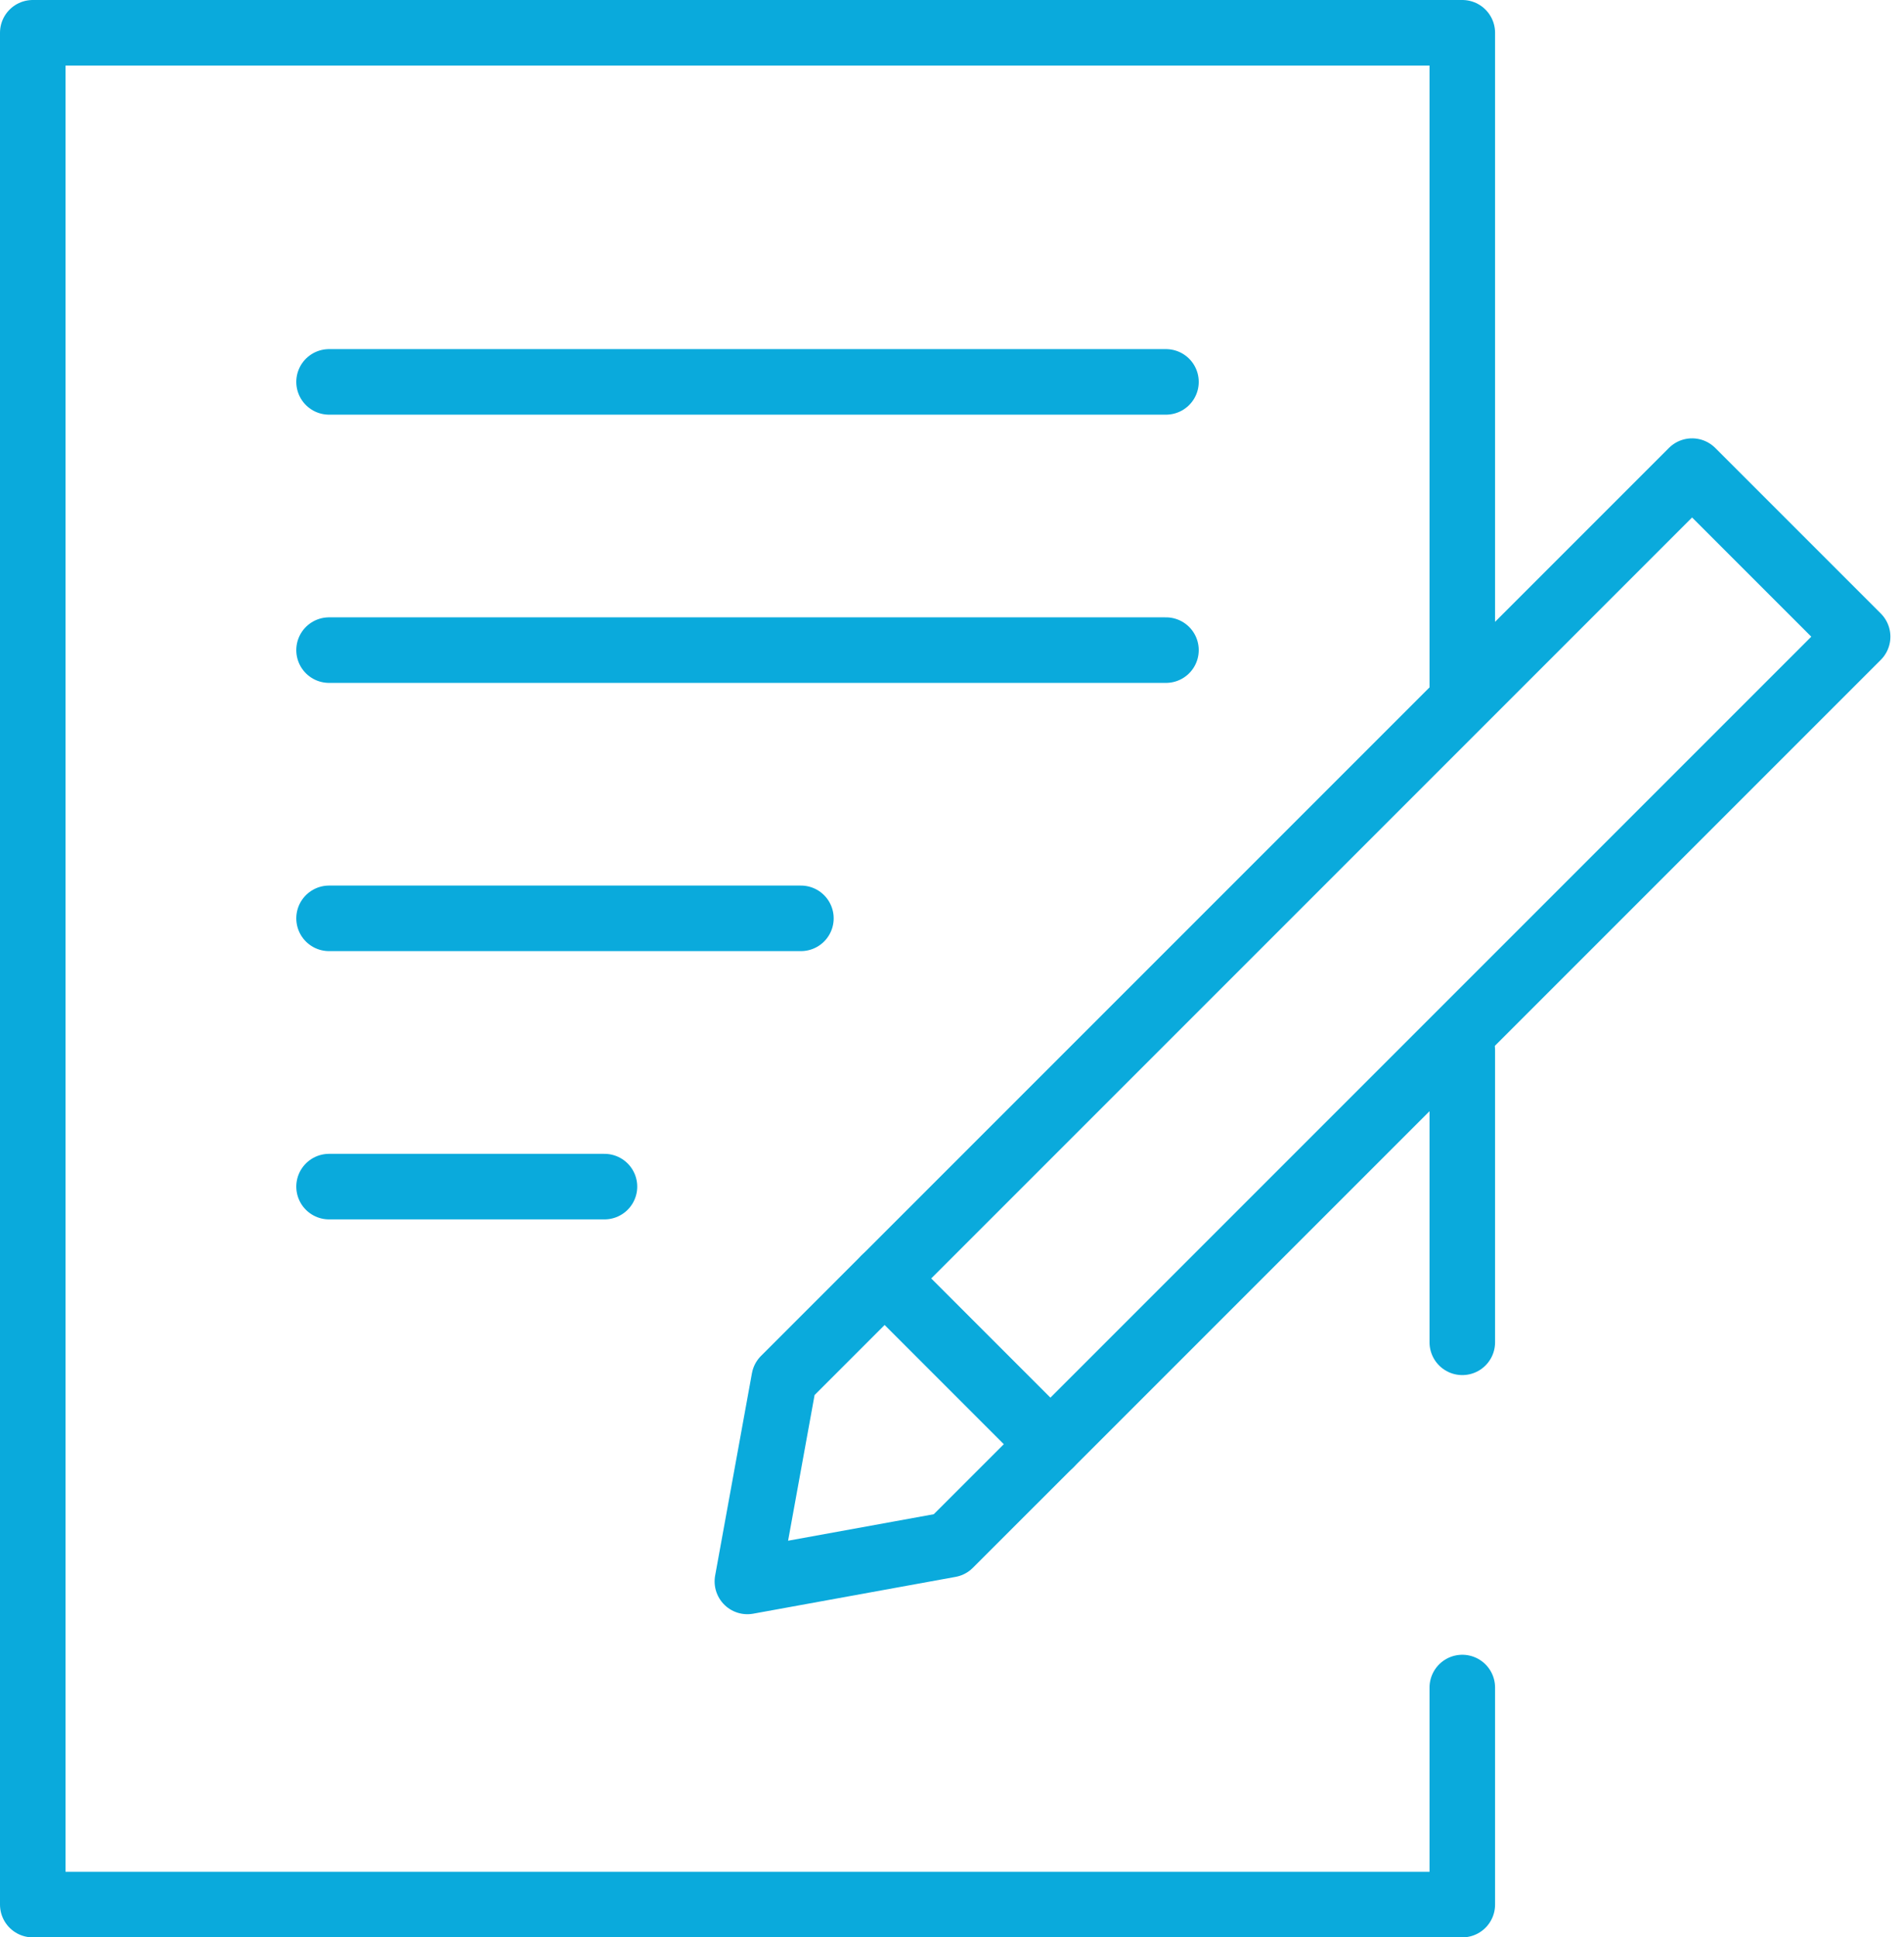 <svg xmlns="http://www.w3.org/2000/svg" width="43.576" height="44.334" viewBox="0 0 43.576 44.334">
  <g id="グループ_32675" data-name="グループ 32675" transform="translate(0.751 0.751)">
    <path id="パス_257" data-name="パス 257" d="M586.079,706.515V713.2" transform="translate(-553.363 -683.234)" fill="none" stroke="#0aaadc" stroke-linecap="round" stroke-linejoin="round" stroke-width="1.5"/>
    <path id="パス_258" data-name="パス 258" d="M600.384,731.28v4.967H567.667V693.413h32.717V708.48" transform="translate(-567.668 -693.414)" fill="none" stroke="#0aaadc" stroke-linecap="round" stroke-linejoin="round" stroke-width="1.5"/>
    <g id="グループ_19328" data-name="グループ 19328" transform="translate(16.357 10.03)">
      <rect id="長方形_11889" data-name="長方形 11889" width="5.358" height="26.128" transform="translate(21.618 0) rotate(45)" fill="none" stroke="#0aaadc" stroke-linecap="round" stroke-linejoin="round" stroke-width="1.5"/>
      <path id="パス_259" data-name="パス 259" d="M581.5,715.545l-4.63.842.842-4.63,2.3-2.3,3.788,3.789Z" transform="translate(-576.873 -690.979)" fill="none" stroke="#0aaadc" stroke-linecap="round" stroke-linejoin="round" stroke-width="1.5"/>
    </g>
    <g id="グループ_19329" data-name="グループ 19329" transform="translate(6.78 7.988)">
      <line id="線_505" data-name="線 505" x2="6.303" transform="translate(0 18.415)" fill="none" stroke="#0aaadc" stroke-linecap="round" stroke-linejoin="round" stroke-width="1.5"/>
      <line id="線_506" data-name="線 506" x2="10.799" transform="translate(0 12.276)" fill="none" stroke="#0aaadc" stroke-linecap="round" stroke-linejoin="round" stroke-width="1.5"/>
      <line id="線_507" data-name="線 507" x2="19.154" transform="translate(0 6.138)" fill="none" stroke="#0aaadc" stroke-linecap="round" stroke-linejoin="round" stroke-width="1.5"/>
      <line id="線_508" data-name="線 508" x2="19.154" fill="none" stroke="#0aaadc" stroke-linecap="round" stroke-linejoin="round" stroke-width="1.5"/>
    </g>
  </g>
</svg>
